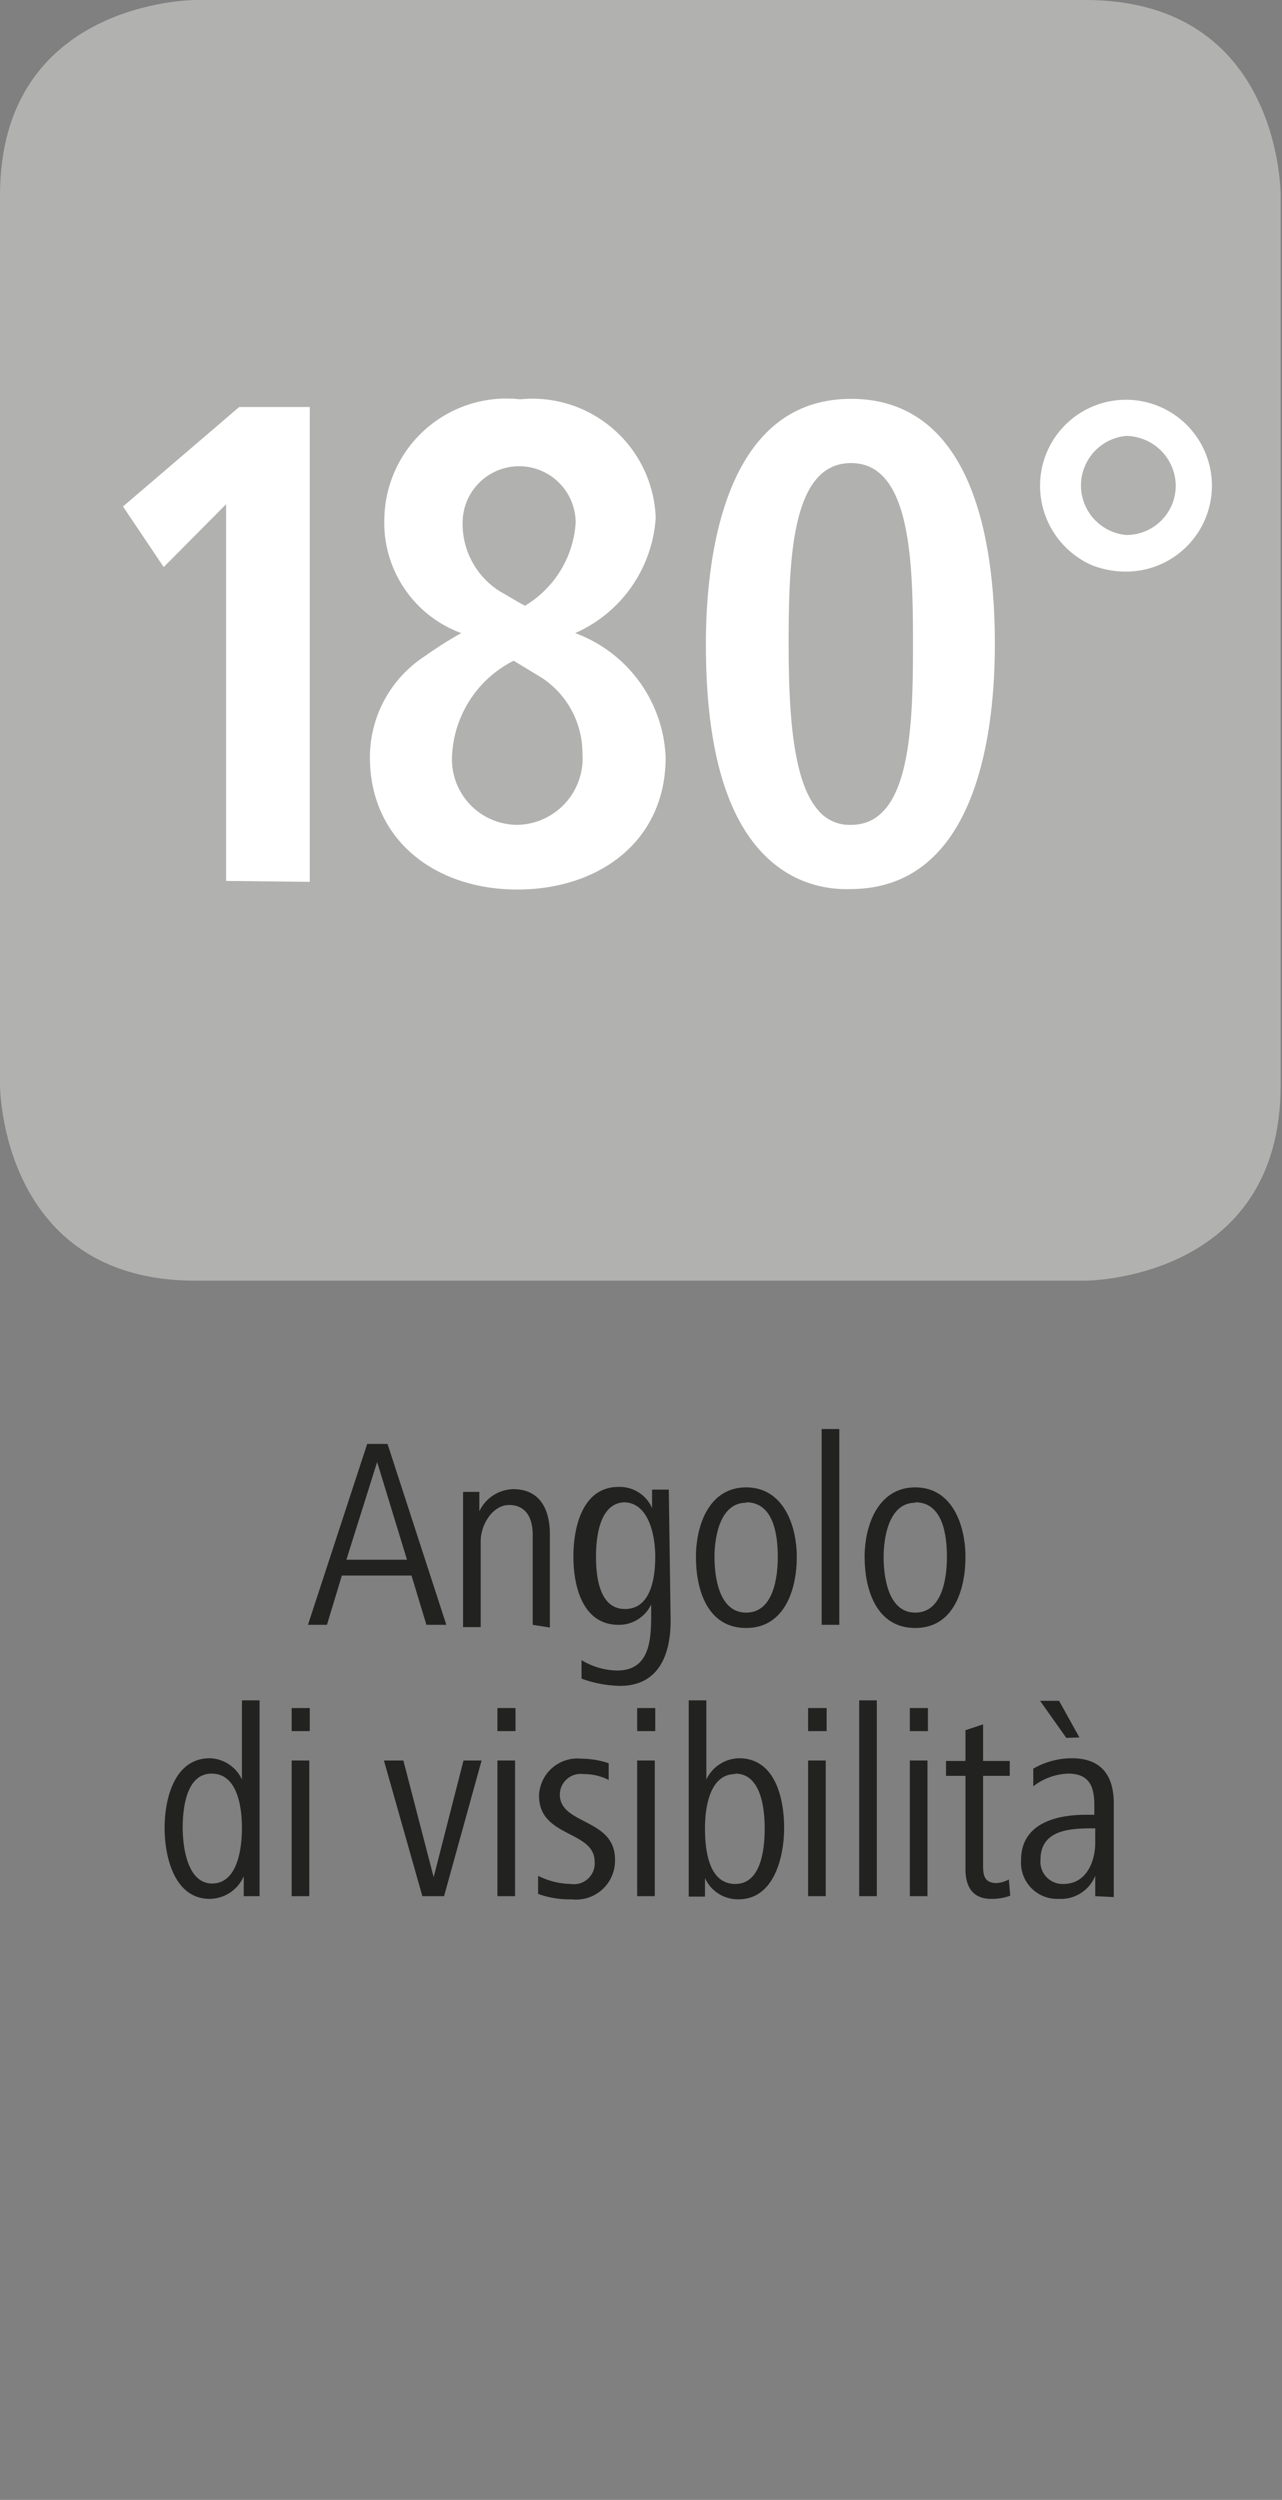 <svg id="Ebene_1" data-name="Ebene 1" xmlns="http://www.w3.org/2000/svg" viewBox="0 0 28.35 55.28"><rect x="0" y="0" width="28.35" height="55.28" fill="#808080" stroke="none"/><defs><style>.cls-1{fill:#222221;}.cls-2{fill:#b1b1b0;}.cls-3{fill:#fff;}</style></defs><path class="cls-1" d="M9.43,35.93,9.1,34.84H7.56l-.33,1.09H6.81l1.31-4h.45l1.3,4Zm-1.09-3.6-.68,2.16H9Z"/><path class="cls-1" d="M11.78,35.93v-2c0-.36-.15-.65-.52-.65s-.63.44-.63.8v1.9h-.39v-2.1c0-.31,0-.58,0-.89h.36v.43a.85.85,0,0,1,.75-.49c.6,0,.81.46.81,1v2.06Z"/><path class="cls-1" d="M14.83,35.84c0,.76-.27,1.44-1.12,1.44a2.67,2.67,0,0,1-.85-.16l0-.41a1.55,1.55,0,0,0,.79.23c.75,0,.75-.74.75-1.29v-.17a.79.79,0,0,1-.72.45c-.79,0-1-.84-1-1.51s.21-1.54,1-1.54a.78.78,0,0,1,.74.47v-.41h.37Zm-1-2.62c-.58,0-.65.79-.65,1.2s.06,1.16.64,1.16.67-.7.67-1.16S14.35,33.22,13.79,33.22Z"/><path class="cls-1" d="M16.5,36c-.86,0-1.11-.85-1.11-1.57s.3-1.54,1.11-1.54,1.12.82,1.12,1.54S17.35,36,16.5,36Zm0-2.77c-.58,0-.7.76-.7,1.2s.1,1.23.7,1.23.7-.77.7-1.23S17.12,33.22,16.5,33.22Z"/><path class="cls-1" d="M18.17,35.93V31.6h.39v4.33Z"/><path class="cls-1" d="M20.24,36c-.86,0-1.12-.85-1.12-1.57s.31-1.54,1.12-1.54,1.11.82,1.11,1.54S21.09,36,20.24,36Zm0-2.77c-.58,0-.7.76-.7,1.2s.1,1.23.7,1.23.7-.77.7-1.23S20.86,33.22,20.24,33.22Z"/><path class="cls-1" d="M5.39,41.93l0-.44a.83.83,0,0,1-.75.5c-.79,0-1-.94-1-1.57s.21-1.54,1-1.54a.81.81,0,0,1,.71.47V37.6h.39v3.45c0,.32,0,.55,0,.88Zm-.71-2.71c-.57,0-.64.79-.64,1.2s.1,1.23.65,1.23.66-.74.66-1.23S5.24,39.22,4.68,39.22Z"/><path class="cls-1" d="M6.45,38.28v-.51h.4v.51Zm0,3.65v-3h.39v3Z"/><path class="cls-1" d="M9.82,41.93H9.34l-.85-3h.43l.67,2.58.66-2.58h.4Z"/><path class="cls-1" d="M11,38.28v-.51h.4v.51Zm0,3.65v-3h.39v3Z"/><path class="cls-1" d="M12.64,42a2,2,0,0,1-.74-.12l0-.4a1.66,1.66,0,0,0,.72.18.46.46,0,0,0,.53-.49c0-.7-1.23-.53-1.23-1.46a.85.85,0,0,1,.94-.82,1.93,1.93,0,0,1,.6.1l0,.37a1.21,1.21,0,0,0-.56-.13.46.46,0,0,0-.52.45c0,.68,1.22.52,1.22,1.44A.86.86,0,0,1,12.64,42Z"/><path class="cls-1" d="M14.09,38.28v-.51h.4v.51Zm0,3.65v-3h.39v3Z"/><path class="cls-1" d="M16.33,42a.8.8,0,0,1-.74-.47v.41h-.36V37.6h.39v1.75a.82.82,0,0,1,.72-.47c.81,0,1,.9,1,1.54S17.12,42,16.33,42Zm-.07-2.77c-.56,0-.67.72-.67,1.2s.08,1.23.67,1.23.65-.82.65-1.23S16.84,39.22,16.26,39.22Z"/><path class="cls-1" d="M17.87,38.28v-.51h.41v.51Zm0,3.65v-3h.39v3Z"/><path class="cls-1" d="M19,41.93V37.6h.39v4.33Z"/><path class="cls-1" d="M20.12,38.28v-.51h.4v.51Zm0,3.65v-3h.39v3Z"/><path class="cls-1" d="M22.34,41.92a1.16,1.16,0,0,1-.42.07c-.42,0-.57-.28-.57-.66V39.27h-.43v-.33h.43v-.68l.39-.13v.81h.59v.33h-.59v1.94c0,.22,0,.43.3.43a.65.65,0,0,0,.27-.08Z"/><path class="cls-1" d="M24.22,41.93l0-.45a.82.82,0,0,1-.81.51.8.8,0,0,1-.83-.86c0-.81.78-1,1.43-1h.19v-.21c0-.4-.1-.7-.58-.7a1.34,1.34,0,0,0-.77.28l0-.39a1.72,1.72,0,0,1,.85-.23c.67,0,.93.4.93,1v1.42c0,.23,0,.44,0,.65Zm0-1.5h-.09c-.52,0-1.12.06-1.12.69a.49.49,0,0,0,.51.54c.5,0,.7-.49.7-.91Zm-.64-2L23,37.61h.42l.45.81Z"/><path class="cls-2" d="M4.32,0S0,0,0,4.32V24s0,4.32,4.32,4.32H24s4.32,0,4.32-4.32V4.32S28.35,0,24,0Z"/><path class="cls-3" d="M5,19.48V11.15L3.62,12.54l-.9-1.34L5.29,9H6.85v10.5Z"/><path class="cls-3" d="M10.2,14a2.6,2.6,0,0,1-1.7-2.55,2.7,2.7,0,0,1,3-2.62,2.73,2.73,0,0,1,3,2.62A3,3,0,0,1,12.72,14a3.06,3.06,0,0,1,2,2.75c0,1.85-1.47,2.92-3.28,2.92s-3.26-1.09-3.26-2.93a2.67,2.67,0,0,1,1.23-2.24A8.32,8.32,0,0,1,10.2,14Zm1.16.61A2.48,2.48,0,0,0,10,16.66a1.45,1.45,0,0,0,1.43,1.58,1.47,1.47,0,0,0,1.45-1.58A2,2,0,0,0,12,15Zm.24-1.21a2.31,2.31,0,0,0,1.13-1.84,1.25,1.25,0,1,0-2.5,0,1.76,1.76,0,0,0,.83,1.52C11.24,13.18,11.41,13.29,11.6,13.39Z"/><path class="cls-3" d="M15.61,14.24c0-2.05.46-5.42,3.21-5.42S22,12.11,22,14.24s-.47,5.42-3.2,5.42a2.58,2.58,0,0,1-1.22-.26C15.9,18.55,15.61,16.11,15.61,14.24Zm3.21,4c1.31,0,1.37-2.13,1.37-4s-.06-4-1.37-4-1.38,2.09-1.38,4c0,1.51.09,3,.63,3.65A.9.9,0,0,0,18.82,18.24Z"/><path class="cls-3" d="M23,10.74a1.9,1.9,0,1,1,1.89,1.9,2.07,2.07,0,0,1-.74-.14A1.92,1.92,0,0,1,23,10.74Zm1.89,1.09A1.09,1.09,0,0,0,26,10.74a1.11,1.11,0,0,0-1.1-1.1,1.1,1.1,0,0,0,0,2.19Z"/></svg>